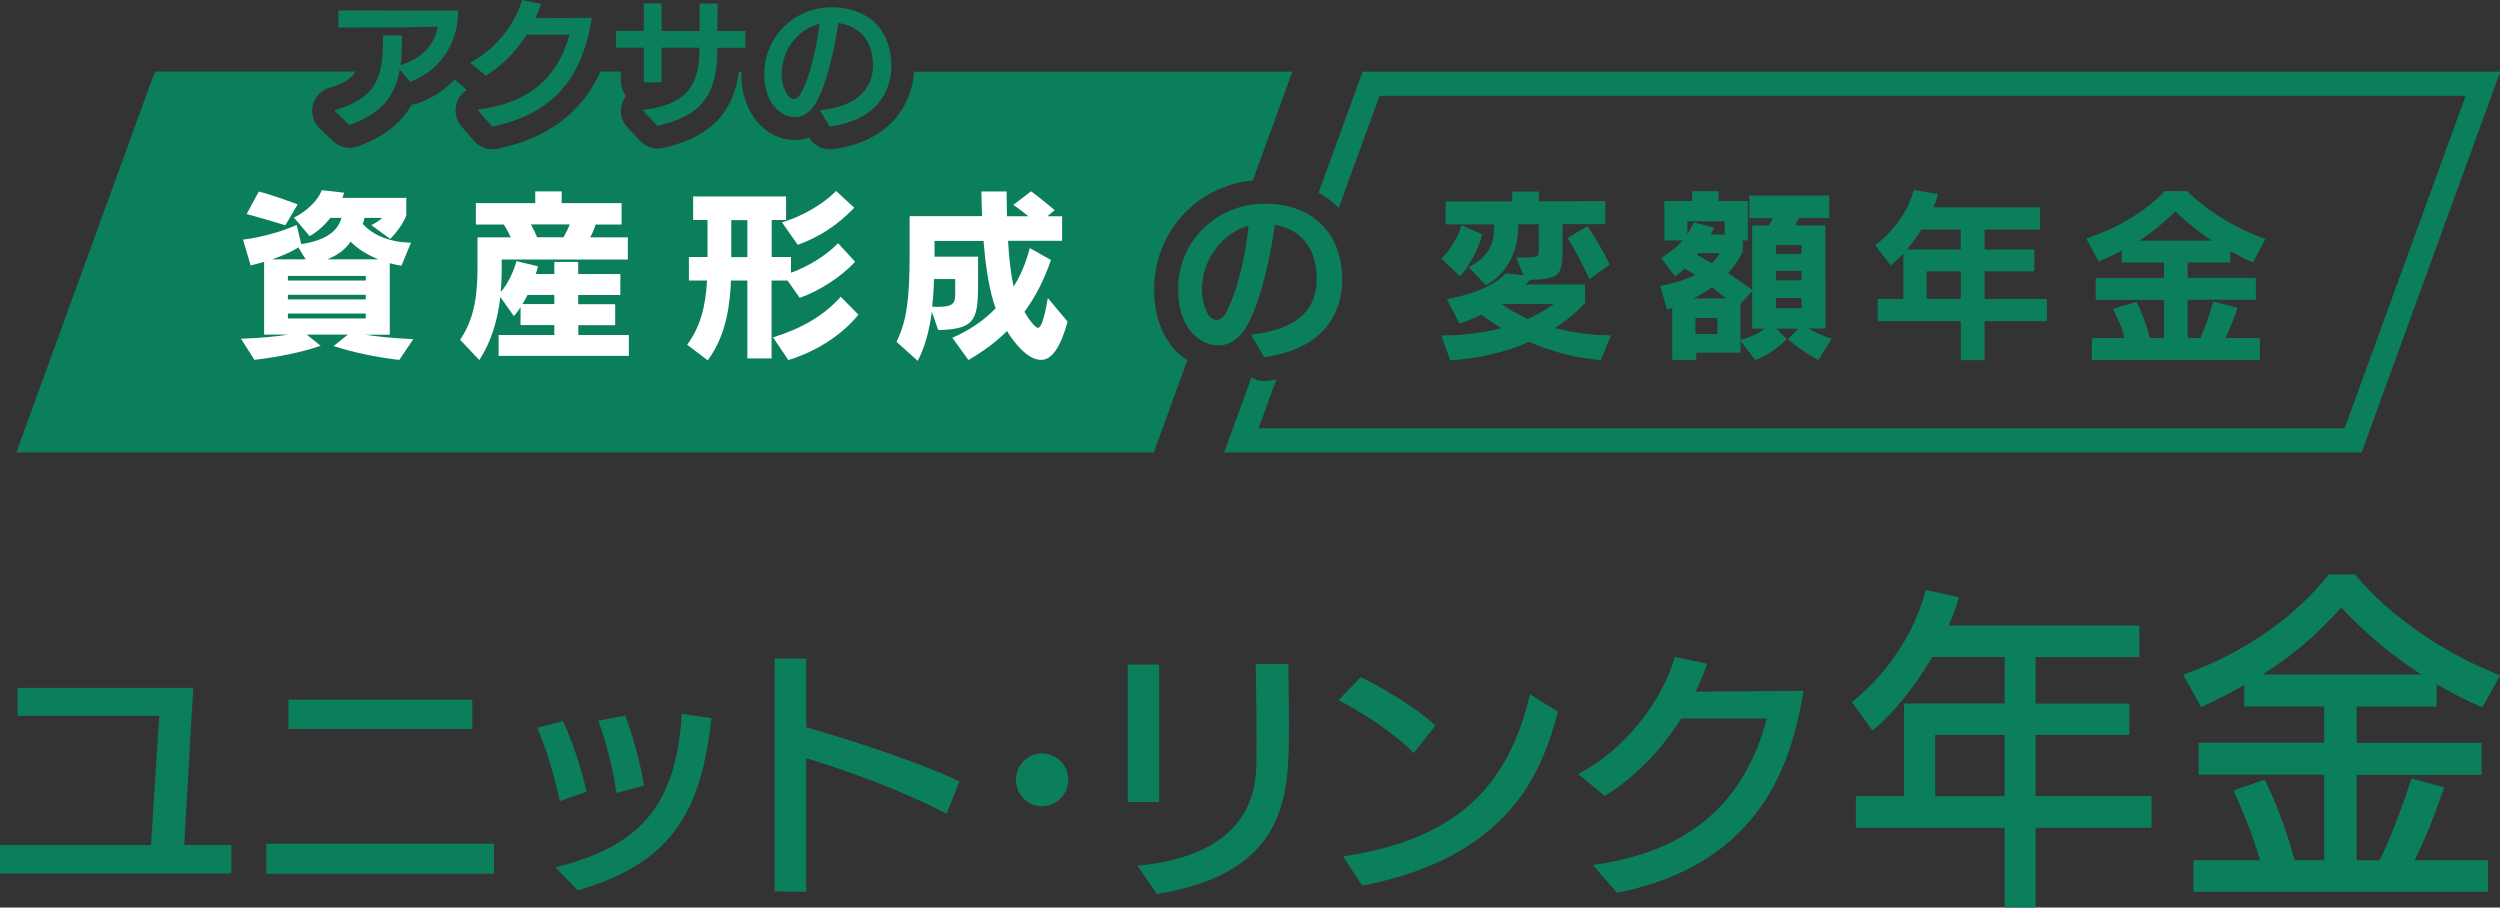 <?xml version="1.0" encoding="UTF-8"?><svg id="logo" xmlns="http://www.w3.org/2000/svg" viewBox="0 0 217.7 79.03"><rect x="0" y="0" width="217.7" height="79.03" fill="#333333" stroke="none"/><defs><style>.cls-1{fill:#fff;}.cls-2{fill:#0b7f5c;}</style></defs><path class="cls-2" d="M0,76.06v-2.48h13.15l.72-11.25H1.53v-2.43h15.3l-.79,13.68h4.1v2.48H0Z"/><path class="cls-2" d="M23.19,76.09v-2.62h19.83v2.62h-19.83ZM25.12,63.48v-2.55h16.01v2.55h-16.01Z"/><path class="cls-2" d="M48.74,69.76c-.4-2.03-1.17-4.55-1.95-6.39l2.24-.57c.79,1.69,1.62,4.19,2.05,6.15l-2.34.81ZM61.96,62.54c-.91,7.72-3.05,12.51-11.65,14.99-.1-.1-1.95-2-1.95-2,7.29-1.81,10.53-5.29,11.01-13.37l2.6.38ZM53.67,69.05c-.21-1.81-.91-4.53-1.57-6.29l2.34-.45c.67,1.74,1.36,4.27,1.64,6.1l-2.41.64Z"/><path class="cls-2" d="M82.43,70.86c-3.81-2-8.55-3.72-12.22-4.84v11.63l-2.76-.02v-20.28h2.76v5.98c3.03.86,9.77,2.98,13.34,4.72l-1.12,2.81Z"/><path class="cls-2" d="M88.47,67.9c0-1.26,1.01-2.29,2.27-2.29s2.29,1.03,2.29,2.29-1.03,2.31-2.29,2.31-2.27-1.03-2.27-2.31Z"/><path class="cls-2" d="M98.2,69.83v-11.96h2.74v11.96h-2.74ZM99.06,75.39c8.29-.81,10.25-4.93,10.34-8.65,0-.67.02-1.38.02-2.12,0-2.6-.05-5.55-.07-6.79h2.84c0,.6.05,3.07.05,5.41,0,6.01-.07,12.73-11.49,14.61l-1.69-2.45Z"/><path class="cls-2" d="M123.1,65.57c-1.79-1.86-4.77-3.69-6.53-4.6l1.91-2c1.53.71,4.74,2.53,6.51,4.22l-1.88,2.38ZM116.96,74.58c10.08-1.53,14.37-6.2,16.28-14.11l2.43,1.5c-1.41,5.22-4.1,12.61-17.06,15.16l-1.64-2.55Z"/><path class="cls-2" d="M138.71,75.32c9.98-1.36,13.56-6.96,15.16-12.75h-7.48c-1.62,2.57-3.88,5.05-6.65,6.74l-2.31-1.91c4.53-2.36,7.51-6.91,8.41-10.2l2.81.6c-.26.79-.6,1.6-1,2.43,1.91-.02,8.56-.07,9.41-.07-1.05,6.15-3.57,15.04-16.25,17.59l-2.1-2.43Z"/><path class="cls-2" d="M212.76,68.82l.08-.25-2.85-.79-.07.23c-.32,1-1.45,4.39-2.71,6.91h-1.99v-7.45h10.88v-2.78h-10.88v-3.16h6.96v-1.96c1.53.92,2.74,1.48,3.77,1.94l.21.09,1.55-2.79-.26-.1c-4.76-1.89-9.48-5.19-12.31-8.6l-.08-.09h-2.27l-.08.1c-2.88,3.64-7.37,6.75-12.32,8.53l-.28.1,1.58,2.83.65-.32c.77-.37,1.64-.79,3.09-1.6v1.86h6.96v3.16h-10.94v2.78h10.94v7.45h-2.57c-.49-1.83-1.45-4.67-2.51-6.82l-.1-.2-2.72.94.11.25c.9,2,1.5,3.48,2.21,5.83h-5.81v2.75h25.65v-2.75h-6.4c.84-1.59,1.84-4.14,2.5-6.09ZM197.01,58.74c2.59-1.62,4.59-3.32,6.87-5.83,2.16,2.3,4.5,4.25,6.98,5.83h-13.85Z"/><path class="cls-2" d="M177.26,63.99h8.16v-2.72h-8.16v-4.05h9.03v-2.75h-16.6c.48-1.1.64-1.6.82-2.22l.07-.25-2.88-.63-.06.22c-.96,3.54-3.28,7.05-6.2,9.4l-.18.14,1.79,2.49.2-.17c1.73-1.46,3.46-3.62,5.01-6.24h6.31v4.05h-8.76v8.07h-4.2v2.75h12.96v6.94h2.69v-6.94h10.1v-2.75h-10.1v-5.35ZM174.56,63.99v5.35h-6.04v-5.35h6.04Z"/><path class="cls-2" d="M100.5,25.21c0-5.01,3.7-9.01,8.6-9.51l3.44-9.46h-32.94c-.19,2.91-2.12,6.08-7.04,6.75-.1.01-.19.02-.29.02-.73,0-1.42-.38-1.8-1.03-.4.14-.83.22-1.26.22-2.25,0-4.65-2.02-4.65-5.75,0-.07,0-.14.01-.21h-.21c-.52,3.68-2.57,5.71-6.58,6.64-.16.04-.32.06-.48.06-.57,0-1.11-.23-1.52-.65l-1.13-1.18c-.54-.57-.73-1.39-.47-2.14.08-.22.19-.43.33-.61-.28-.36-.44-.8-.44-1.29v-.84h-1.78c-1.22,2.7-3.69,5.66-9,6.73-.14.03-.28.04-.42.04-.6,0-1.19-.26-1.59-.73l-1.11-1.28c-.5-.58-.64-1.4-.37-2.12.17-.44.47-.8.86-1.04l-.92-.77c-.05-.04-.09-.1-.14-.15-.84.89-1.89,1.6-3.11,2.06-.21.08-.42.12-.63.13-.92,1.64-2.44,2.81-4.68,3.64-.24.09-.48.13-.73.13-.53,0-1.06-.2-1.45-.58l-1.17-1.12c-.54-.52-.76-1.28-.59-2.01.18-.73.72-1.3,1.44-1.52,1.24-.37,1.9-.74,2.26-1.41H13.49L1.42,39.4h99.05l2.92-8.03c-1.65-1.05-2.89-3.12-2.89-6.16Z"/><path class="cls-2" d="M118.66,6.24l-3.84,10.54c.65.36,1.24.8,1.76,1.31l3.55-9.75h94.58l-10.54,28.96h-94.58l1.55-4.25c-.25.05-.5.09-.77.12-.09.01-.19.02-.28.02-.4,0-.78-.12-1.11-.33l-2.38,6.54h99.05l12.07-33.16h-99.05Z"/><path class="cls-1" d="M24.8,19.59l.05.02,1.07-1.81-.08-.03c-.82-.31-2.43-.88-3.26-1.08h-.05s-1.01,1.87-1.01,1.87l-.04.08.08.02c.98.27,2.4.68,3.23.94Z"/><path class="cls-1" d="M31.72,29.15h2.22v-6.23c.34.09.66.16.97.21h.05s.83-2,.83-2h-.1c-1.71-.04-3.2-.63-4.1-1.63.07-.18.11-.36.15-.53h1.55c-.22.21-.59.45-.85.58l-.1.05,1.64,1.21.04-.04c.4-.41,1.14-1.31,1.36-2.03v-1.51s-5.57,0-5.57,0c.05-.12.1-.25.13-.37l.02-.08-1.94-.22-.02.05c-.3.81-1.26,1.76-2.32,2.3l-.08.04,1.36,1.61.05-.03c.6-.33,1.23-.88,1.76-1.56h.97c-.35,1.24-1.46,1.97-3.51,2.29l-.39-1.67-.08.03c-1.25.56-2.99,1.04-4.52,1.24h-.08s.67,2.26.67,2.26l.06-.02c.36-.09.74-.19,1.11-.3v6.34h2.09c-1.14.18-2.46.3-3.99.35h-.12s1.17,1.84,1.17,1.84h.04c1.94-.21,4.25-.7,5.61-1.18l.12-.04-1.21-.97h3.58l-1.24.99.12.04c1.63.53,3.5.92,5.56,1.17h.04s1.22-1.81,1.22-1.81h-.12c-1.6-.08-2.99-.21-4.14-.39ZM23.7,22.58c.96-.33,1.71-.67,2.28-1.03l.64,1.03h-2.92ZM25.07,24.43v-.4h6.78v.4h-6.78ZM31.85,27.3v.43h-6.78v-.43h6.78ZM31.85,25.67v.4h-6.78v-.4h6.78ZM28.51,22.58c.95-.39,1.58-.88,2.02-1.54.61.62,1.44,1.15,2.41,1.54h-4.43Z"/><path class="cls-1" d="M50.35,28.32h3.22v-1.83h-3.22v-.8h3.67v-1.83h-3.67v-1.05h-2.08v1.05h-1.61l.19-.67-1.88-.45-.02.07c-.21.8-.74,1.95-1.35,2.62.06-.6.09-1.26.09-2.01v-.82h10.98v-1.93h-3.28c.16-.29.36-.7.47-1.12h2.27v-1.86h-5.22v-1.02h-2.3v1.02h-5.17v1.86h2.43c.26.41.45.77.61,1.12h-2.9v2.72c0,2.78-.43,4.56-1.48,6.15l-.03.05,1.67,1.77.05-.08c.93-1.45,1.53-3.27,1.78-5.41l1.18,1.66.06-.07c.18-.21.36-.45.52-.71v1.56h2.94v.86h-4.85v1.82h11.34v-1.82h-4.4v-.86ZM46.22,19.54h3.39c-.13.37-.34.75-.54,1.12h-2.3c-.14-.36-.33-.74-.54-1.12ZM48.27,25.68v.8h-2.77c.15-.25.3-.52.44-.8h2.34Z"/><path class="cls-1" d="M68.09,19.35l1.35,1.93.03.04.05-.02c1.87-.69,3.4-1.69,4.82-3.16l.05-.05-1.58-1.46-.05.05c-1.07,1.09-2.95,2.18-4.57,2.65l-.09.03Z"/><path class="cls-1" d="M69.64,25.94l.05-.02c1.67-.59,3.61-1.86,4.73-3.08l.04-.05-1.48-1.61-.05.05c-1.03,1.04-2.54,1.98-4.05,2.52v-1.37h-1.68v-3.22h1.25v-2.05h-8.09v2.05h1.25v3.22h-1.62v2.05h1.58c-.13,2.4-.65,4.1-1.69,5.53l-.04.06,1.79,1.36.04-.06c1.61-2.17,1.91-4.95,1.98-6.89h1.43v6.78h2.11v-6.78h1.39l1.06,1.51ZM65.08,19.17v3.22h-1.4v-3.22h1.4Z"/><path class="cls-1" d="M73.16,25.9c-1.41,1.55-3.23,2.65-5.75,3.45l-.09.03,1.33,1.98.05-.02c2.43-.76,4.62-2.18,6.01-3.89l.04-.05-1.54-1.56-.05.05Z"/><path class="cls-1" d="M91.24,25.98l-.03.15c-.28,1.63-.55,2.42-.82,2.42-.18,0-.65-.48-1.18-1.4.95-1.29,1.7-2.75,2.29-4.46l.02-.05-1.85-1.04-.02.09c-.33,1.24-.78,2.31-1.38,3.26-.23-.97-.39-2.27-.49-3.98h4.71v-2.14h-1.28l.63-.53-.06-.05c-.72-.61-1.37-1.14-1.95-1.56l-.04-.03-1.55,1.18.08.05c.3.21.76.56,1.23.94h-1.86c-.02-.76-.03-1.47-.03-2.09v-.07h-2.2v.07c.02.67.03,1.37.06,2.08h-6.31v3.4c0,3.89-.28,5.79-1.12,7.5l-.02.05,1.85,1.65.04-.08c.57-1.13.96-2.51,1.19-4.19l.53,1.54.02.05h.05c.11,0,.22,0,.33-.01,2.95-.14,3.09-1.06,3.09-4.23v-2.15h-3.79v-1.37h4.27c.2,2.53.54,4.45,1.05,5.87-1.04,1.07-2.25,1.89-3.69,2.53l-.08.03,1.4,1.94.05-.03c1.29-.75,2.35-1.54,3.31-2.49.5.81,1.71,2.51,2.97,2.51.93,0,1.68-1.08,2.3-3.3v-.04s-1.68-2.01-1.68-2.01ZM81.33,24.3h1.85v1.18c0,.86-.06,1.24-1.53,1.24-.14,0-.31,0-.48-.02.09-.74.14-1.52.16-2.4Z"/><path class="cls-2" d="M29.47,2.4h.1c.07,0,6.54,0,8.54-.08-.32,1.99-1.89,2.93-3.23,3.36.09-.67.13-1.45.13-2.49v-.1h-1.66s0,.09,0,.09c0,3.21-.28,5.24-4.09,6.38l-.16.05,1.33,1.28.06-.02c2.63-.98,3.9-2.37,4.32-4.8l.92,1.05.06-.02c1.96-.74,4.07-2.73,4.1-6.08v-.1s-10.42-.01-10.42-.01v1.5Z"/><path class="cls-2" d="M49.73,1.57c-1.1,0-2.43.01-3.1.01.19-.39.34-.77.46-1.13l.03-.1-1.67-.35-.02.09c-.48,1.71-2.05,4.09-4.37,5.28l-.13.07,1.37,1.15.06-.04c1.69-1.03,2.83-2.48,3.5-3.53h3.74c-1.08,3.85-3.58,5.92-7.84,6.5l-.18.02,1.26,1.47h.06c6.44-1.31,7.99-5.68,8.62-9.34l.02-.12h-.12c-.19,0-.87,0-1.69,0Z"/><path class="cls-2" d="M62.49,1.4c0-.47,0-.9,0-.99v-.1h-1.57v.1c0,.45,0,.89,0,1.3,0,.34,0,.67,0,.99h-3.31V.3h-1.55v2.39h-2.42v1.46h2.42v3.02h1.55v-3.02h3.31c0,3.48-1.25,4.9-4.78,5.41l-.19.03,1.3,1.36h.05c3.82-.9,5.17-2.67,5.17-6.77v-.02h2.44v-1.46h-2.43c0-.25,0-.8,0-1.3Z"/><path class="cls-2" d="M72.37.64c-3.21,0-5.82,2.61-5.82,5.81,0,2.73,1.62,3.75,2.65,3.75.66,0,1.23-.34,1.7-1.01.64-.92,1.52-3.29,2.11-7.19,1.94.3,3.01,1.62,3.01,3.73s-1.59,3.56-4.48,3.85l-.15.02.84,1.41h.06c4.81-.67,5.33-3.91,5.33-5.27,0-3.15-2.01-5.11-5.24-5.11ZM71.37,2.06c-.24,2.07-1.23,6.56-2.23,6.56h-.02c-.51,0-1.06-1.08-1.06-2.1,0-2.4,1.64-4.03,3.31-4.45Z"/><path class="cls-2" d="M110.14,17.74c-4.11,0-7.55,3.17-7.55,7.47,0,3.48,1.99,4.87,3.5,4.87.82,0,1.56-.38,2.2-1.25.86-1.17,2-4.25,2.73-9.26,2.5.45,3.64,2.29,3.64,4.73,0,2.99-2.14,4.45-5.73,4.84l1.16,1.96c5.42-.74,6.79-4.07,6.79-6.75,0-4.11-2.66-6.61-6.73-6.61ZM106.68,27.37c-.15.26-.42.49-.71.49-1,0-1.31-1.88-1.31-2.57,0-2.85,1.91-5.05,4.07-5.64-.23,2.29-.89,5.67-2.05,7.72Z"/><path class="cls-2" d="M194.21,22.85v-.98c1.1.59,1.54.79,1.93.97l.04.02,1.06-1.99.03-.05-.05-.02c-2.61-.95-4.89-2.35-6.77-4.15h-.01s-1.96-.01-1.96-.01v.02c-1.72,1.79-3.8,3.05-6.75,4.1l-.06.02,1.07,1.96.02.04.04-.02c.53-.24,1.13-.51,1.96-.94v1.04h3.68v1.34h-5.95v1.91h5.95v3.33h-1.22c-.07-.27-.51-1.86-1.15-3.11l-.02-.04-2.05.6.03.05c.45.94.73,1.59.99,2.49h-2.86v1.92h14.63v-1.92h-3c.55-1.14.82-1.94,1.04-2.58l.02-.05-2.13-.55v.05c-.41,1.36-.61,1.98-1.1,3.13h-1.12v-3.33h5.94v-1.91h-5.94v-1.34h3.71ZM192.63,20.96h-6.36c1.07-.68,2.13-1.54,3.16-2.55,1.58,1.48,2.52,2.11,3.21,2.55Z"/><path class="cls-2" d="M172.82,23.63h4.33v-1.9h-4.33v-1.74h4.83v-1.94h-9.28c.22-.56.29-.75.38-1.09v-.05s-2.06-.37-2.06-.37h-.04s-.01.04-.01.04c-.42,1.7-1.69,3.52-3.31,4.74l-.04.03,1.32,1.72.03.04.04-.03c.29-.24.53-.44,1.07-1v3.95h-2.24v1.94h7.24v3.39h2.07v-3.39h5.42v-1.94h-5.42v-2.39ZM170.75,23.63v2.39h-2.98v-2.39h2.98ZM166.05,21.73c.59-.72.96-1.25,1.27-1.74h3.42v1.74h-4.69Z"/><path class="cls-2" d="M127.14,24.06l.05-.05c.8-.92,1.55-2.35,1.87-3.54l.02-.06-1.81-.79-.02.07c-.32,1.01-.95,2.05-1.69,2.79l-.05.05,1.58,1.48.05.05Z"/><path class="cls-2" d="M135.37,28.57c1.66-1.05,2.48-2,2.64-2.18l.02-.02v-1.6s-5.19,0-5.19,0c.14-.13.26-.26.39-.4,2.63-.1,2.84-.32,2.84-2.89v-1.96s3.72,0,3.72,0v-2s-5.79.01-5.79.01v-.85s-2.31,0-2.31,0v.85s-5.8.01-5.8.01v2s4.22,0,4.22,0v.27c0,1.07-.24,2.43-2.14,3.42l-.08.04,1.47,1.53.04.04.05-.03c2.56-1.46,2.75-4.2,2.75-5.01v-.27s1.8,0,1.8,0v2.07c0,.81,0,.82-1.53.83h-.44s.64,1.54.64,1.54l-1.55-.16-.02.02c-1.05,1.05-2.6,1.73-5.01,2.21l-.09.02,1.09,2.12.06-.02c.61-.2,1.25-.46,1.86-.76.54.42,1.12.81,1.73,1.17-1.58.42-3.31.64-5.13.64h-.1s.78,2.17.78,2.17h.05c2.51-.18,4.8-.72,6.8-1.61,2.02.87,4.23,1.44,6.22,1.58h.05s.83-2.05.83-2.05l.04-.1h-.1c-1.54,0-3.23-.22-4.77-.64ZM135.34,26.45c-.67.49-1.43.93-2.3,1.32-.86-.38-1.63-.82-2.3-1.31h4.6Z"/><path class="cls-2" d="M138.24,19.7l-1.67.98-.06.04.04.06c.48.78,1.26,2.19,1.82,3.45l.03.08,1.76-1.26-.02-.05c-.46-1.03-1.29-2.39-1.86-3.24l-.04-.05Z"/><path class="cls-2" d="M157.5,28.61h1.47s-.02-8.98-.02-8.98h-2.61c.09-.19.19-.41.29-.64h2.66s0-1.96,0-1.96h-6.96s0,1.97,0,1.97h2.03c-.09.21-.21.43-.32.64h-1.46s0,5.62,0,5.62h-.01c-.59-.47-1.26-.93-2.09-1.47.52-.56.94-1.19,1.28-1.87v-.98s.44,0,.44,0v-3.43s-2.55,0-2.55,0v-.86s-2.3,0-2.3,0v.86s-2.42,0-2.42,0v3.43s1.6,0,1.6,0c-.46.53-1.06,1.01-1.81,1.48l-.06.04,1.21,1.62.06-.04c.23-.17.47-.37.77-.65.31.17.61.36.9.55-.82.41-1.82.73-2.96.95h-.08s.62,2.09.62,2.09l.44-.18v4.54s2.09,0,2.09,0v-.63s3.85,0,3.85,0v-1.02s1.29,1.66,1.29,1.66l.05-.02c1.05-.38,2.05-1.15,2.64-1.75l.05-.05-.92-.91h1.94s-.92.92-.92.92l.06.05c.7.61,1.72,1.3,2.53,1.73l.06.03,1.16-1.86-.09-.03c-.64-.2-1.31-.49-1.91-.85ZM156.88,25.95v.89s-2.22,0-2.22,0v-.89s2.22,0,2.22,0ZM156.88,23.59v.82s-2.22,0-2.22,0v-.82s2.22,0,2.22,0ZM156.88,21.33v.78s-2.22,0-2.22,0v-.78s2.22,0,2.22,0ZM149.08,25.01c.46.36.86.68,1.22.98h-2.85c.57-.28,1.12-.62,1.64-.98ZM150.2,20.43h-1.24s.02-.04.02-.04c.09-.16.18-.32.26-.48l.03-.08-1.79-.47-.02.06c-.13.34-.31.68-.53.98v-1.13s3.26,0,3.26,0v1.15ZM147.88,22.08s.02-.03.03-.04h1.86c-.21.35-.44.64-.7.89-.39-.23-.8-.47-1.28-.73.03-.04.06-.08.09-.11ZM149.55,27.69v1.4s-1.91,0-1.91,0v-1.4s1.91,0,1.91,0ZM151.56,29.61v-3.14s1.02-1.12,1.02-1.12h0s0,3.27,0,3.27h1.09c-.69.55-1.5.83-2.07.97h-.05Z"/></svg>